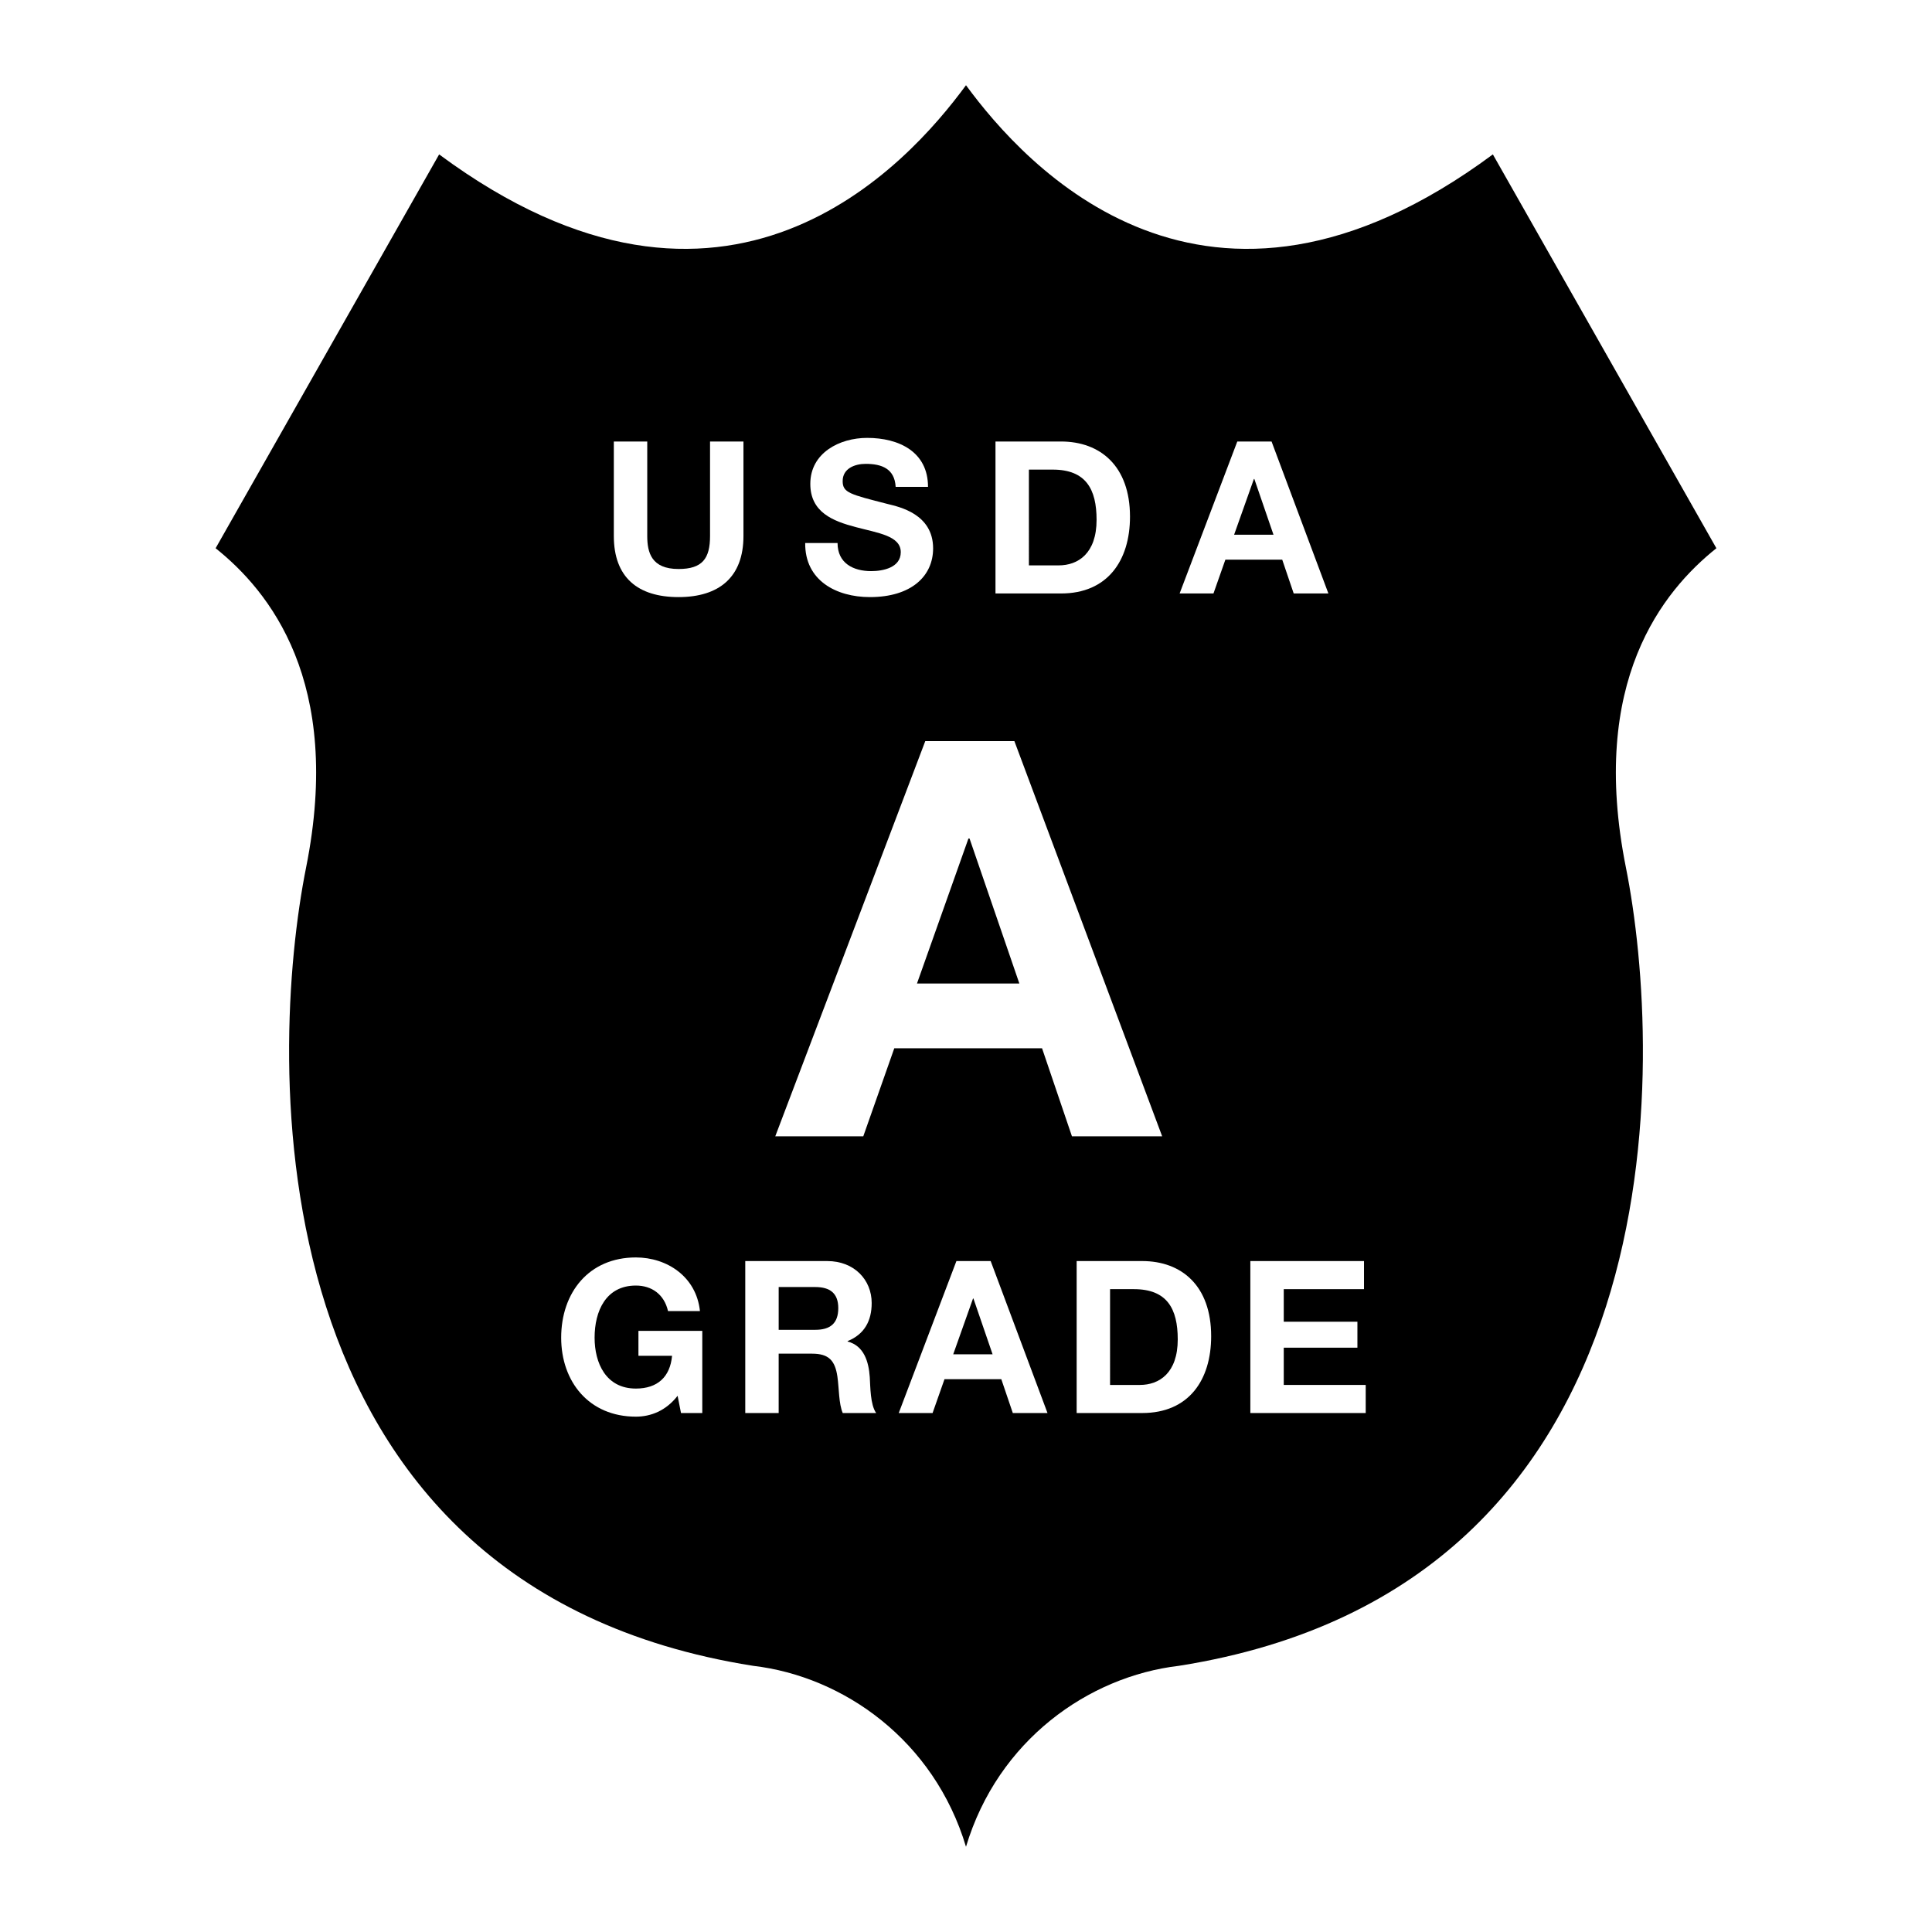 <?xml version="1.0" encoding="utf-8"?>
<!-- Generator: Adobe Illustrator 13.0.0, SVG Export Plug-In . SVG Version: 6.00 Build 14948)  -->
<!DOCTYPE svg PUBLIC "-//W3C//DTD SVG 1.0//EN" "http://www.w3.org/TR/2001/REC-SVG-20010904/DTD/svg10.dtd">
<svg version="1.0" id="Layer_1" xmlns="http://www.w3.org/2000/svg" xmlns:xlink="http://www.w3.org/1999/xlink" x="0px" y="0px"
	 width="192.756px" height="192.756px" viewBox="0 0 192.756 192.756" enable-background="new 0 0 192.756 192.756"
	 xml:space="preserve">
<g>
	<polygon fill-rule="evenodd" clip-rule="evenodd" fill="#FFFFFF" points="0,0 192.756,0 192.756,192.756 0,192.756 0,0 	"/>
	<path fill-rule="evenodd" clip-rule="evenodd" d="M96.377,184.252c-3.185-10.619-12.211-16.99-21.237-18.053
		c-50.442-7.965-48.318-61.061-44.602-79.644c3.717-18.584-3.716-27.611-9.026-31.858l22.301-39.292
		c28.672,21.239,46.725,1.062,52.564-6.902c5.841,7.964,23.893,28.141,52.566,6.902l22.301,39.292
		c-5.311,4.247-12.744,13.273-9.026,31.858c3.716,18.583,5.84,71.679-44.602,79.644C108.59,167.262,99.563,173.633,96.377,184.252
		L96.377,184.252z"/>
	<path fill-rule="evenodd" clip-rule="evenodd" fill="#FFFFFF" d="M67.604,139.258c-1.168,1.508-2.697,2.082-4.162,2.082
		c-4.693,0-7.453-3.504-7.453-7.879c0-4.502,2.76-8.006,7.453-8.006c3.101,0,6.031,1.912,6.392,5.352h-3.185
		c-0.382-1.678-1.635-2.547-3.207-2.547c-2.994,0-4.119,2.547-4.119,5.201c0,2.527,1.125,5.076,4.119,5.076
		c2.166,0,3.418-1.168,3.61-3.271h-3.355v-2.484h6.37v8.197h-2.123L67.604,139.258L67.604,139.258z"/>
	<path fill-rule="evenodd" clip-rule="evenodd" fill="#FFFFFF" d="M74.355,125.816h8.175c2.718,0,4.438,1.891,4.438,4.184
		c0,1.783-0.722,3.121-2.399,3.801v0.043c1.635,0.424,2.102,2.018,2.208,3.547c0.063,0.955,0.042,2.738,0.637,3.588h-3.334
		c-0.403-0.955-0.36-2.42-0.531-3.631c-0.233-1.594-0.849-2.293-2.527-2.293h-3.334v5.924h-3.333V125.816L74.355,125.816z"/>
	<polygon fill-rule="evenodd" clip-rule="evenodd" fill="#FFFFFF" points="95.421,125.816 98.84,125.816 104.51,140.979 
		101.048,140.979 99.901,137.602 94.232,137.602 93.043,140.979 89.667,140.979 95.421,125.816 	"/>
	<path fill-rule="evenodd" clip-rule="evenodd" fill="#FFFFFF" d="M107.418,125.816h6.54c3.929,0,6.88,2.463,6.88,7.496
		c0,4.396-2.251,7.666-6.88,7.666h-6.54V125.816L107.418,125.816z"/>
	<polygon fill-rule="evenodd" clip-rule="evenodd" fill="#FFFFFF" points="124.747,125.816 136.087,125.816 136.087,128.619 
		128.081,128.619 128.081,131.869 135.429,131.869 135.429,134.459 128.081,134.459 128.081,138.176 136.257,138.176 
		136.257,140.979 124.747,140.979 124.747,125.816 	"/>
	<path fill-rule="evenodd" clip-rule="evenodd" fill="#FFFFFF" d="M74.175,53.477c0,4.099-2.421,6.095-6.477,6.095
		c-4.078,0-6.456-1.975-6.456-6.095v-9.428h3.334v9.428c0,1.656,0.424,3.292,3.122,3.292c2.378,0,3.143-1.041,3.143-3.292v-9.428
		h3.334V53.477L74.175,53.477z"/>
	<path fill-rule="evenodd" clip-rule="evenodd" fill="#FFFFFF" d="M83.563,54.178c0,2.018,1.571,2.803,3.355,2.803
		c1.167,0,2.952-0.34,2.952-1.89c0-1.635-2.272-1.912-4.502-2.505c-2.251-0.595-4.523-1.466-4.523-4.311
		c0-3.101,2.931-4.587,5.67-4.587c3.164,0,6.073,1.38,6.073,4.884H89.36c-0.106-1.826-1.401-2.293-2.994-2.293
		c-1.062,0-2.293,0.446-2.293,1.72c0,1.168,0.722,1.317,4.522,2.293c1.104,0.276,4.502,0.977,4.502,4.417
		c0,2.782-2.188,4.863-6.307,4.863c-3.354,0-6.498-1.656-6.455-5.394H83.563L83.563,54.178z"/>
	<path fill-rule="evenodd" clip-rule="evenodd" fill="#FFFFFF" d="M99.32,44.049h6.54c3.929,0,6.88,2.463,6.88,7.496
		c0,4.396-2.25,7.666-6.88,7.666h-6.54V44.049L99.32,44.049z"/>
	<path fill-rule="evenodd" clip-rule="evenodd" fill="#FFFFFF" d="M123.445,44.049h3.419l5.67,15.162h-3.461l-1.146-3.376h-5.67
		l-1.189,3.376h-3.377L123.445,44.049L123.445,44.049z M123.127,53.35h3.929l-1.911-5.563h-0.043L123.127,53.35L123.127,53.35z"/>
	<polygon fill-rule="evenodd" clip-rule="evenodd" fill="#FFFFFF" points="92.315,73.94 101.205,73.94 115.949,113.369 
		106.948,113.369 103.966,104.588 89.222,104.588 86.13,113.369 77.349,113.369 92.315,73.94 	"/>
	<path fill-rule="evenodd" clip-rule="evenodd" d="M77.689,132.676h3.653c1.486,0,2.293-0.637,2.293-2.166
		c0-1.465-0.807-2.102-2.293-2.102h-3.653V132.676L77.689,132.676z"/>
	<polygon fill-rule="evenodd" clip-rule="evenodd" points="95.103,135.117 99.03,135.117 97.12,129.555 97.078,129.555 
		95.103,135.117 	"/>
	<path fill-rule="evenodd" clip-rule="evenodd" d="M110.751,138.176h2.974c1.932,0,3.779-1.189,3.779-4.545
		c0-3.057-1.062-5.012-4.374-5.012h-2.379V138.176L110.751,138.176z"/>
	<path fill-rule="evenodd" clip-rule="evenodd" d="M102.654,56.408h2.973c1.933,0,3.779-1.188,3.779-4.544
		c0-3.058-1.061-5.011-4.374-5.011h-2.378V56.408L102.654,56.408z"/>
	<polygon fill-rule="evenodd" clip-rule="evenodd" points="91.486,98.127 101.702,98.127 96.732,83.659 96.621,83.659 
		91.486,98.127 	"/>
</g>
</svg>
